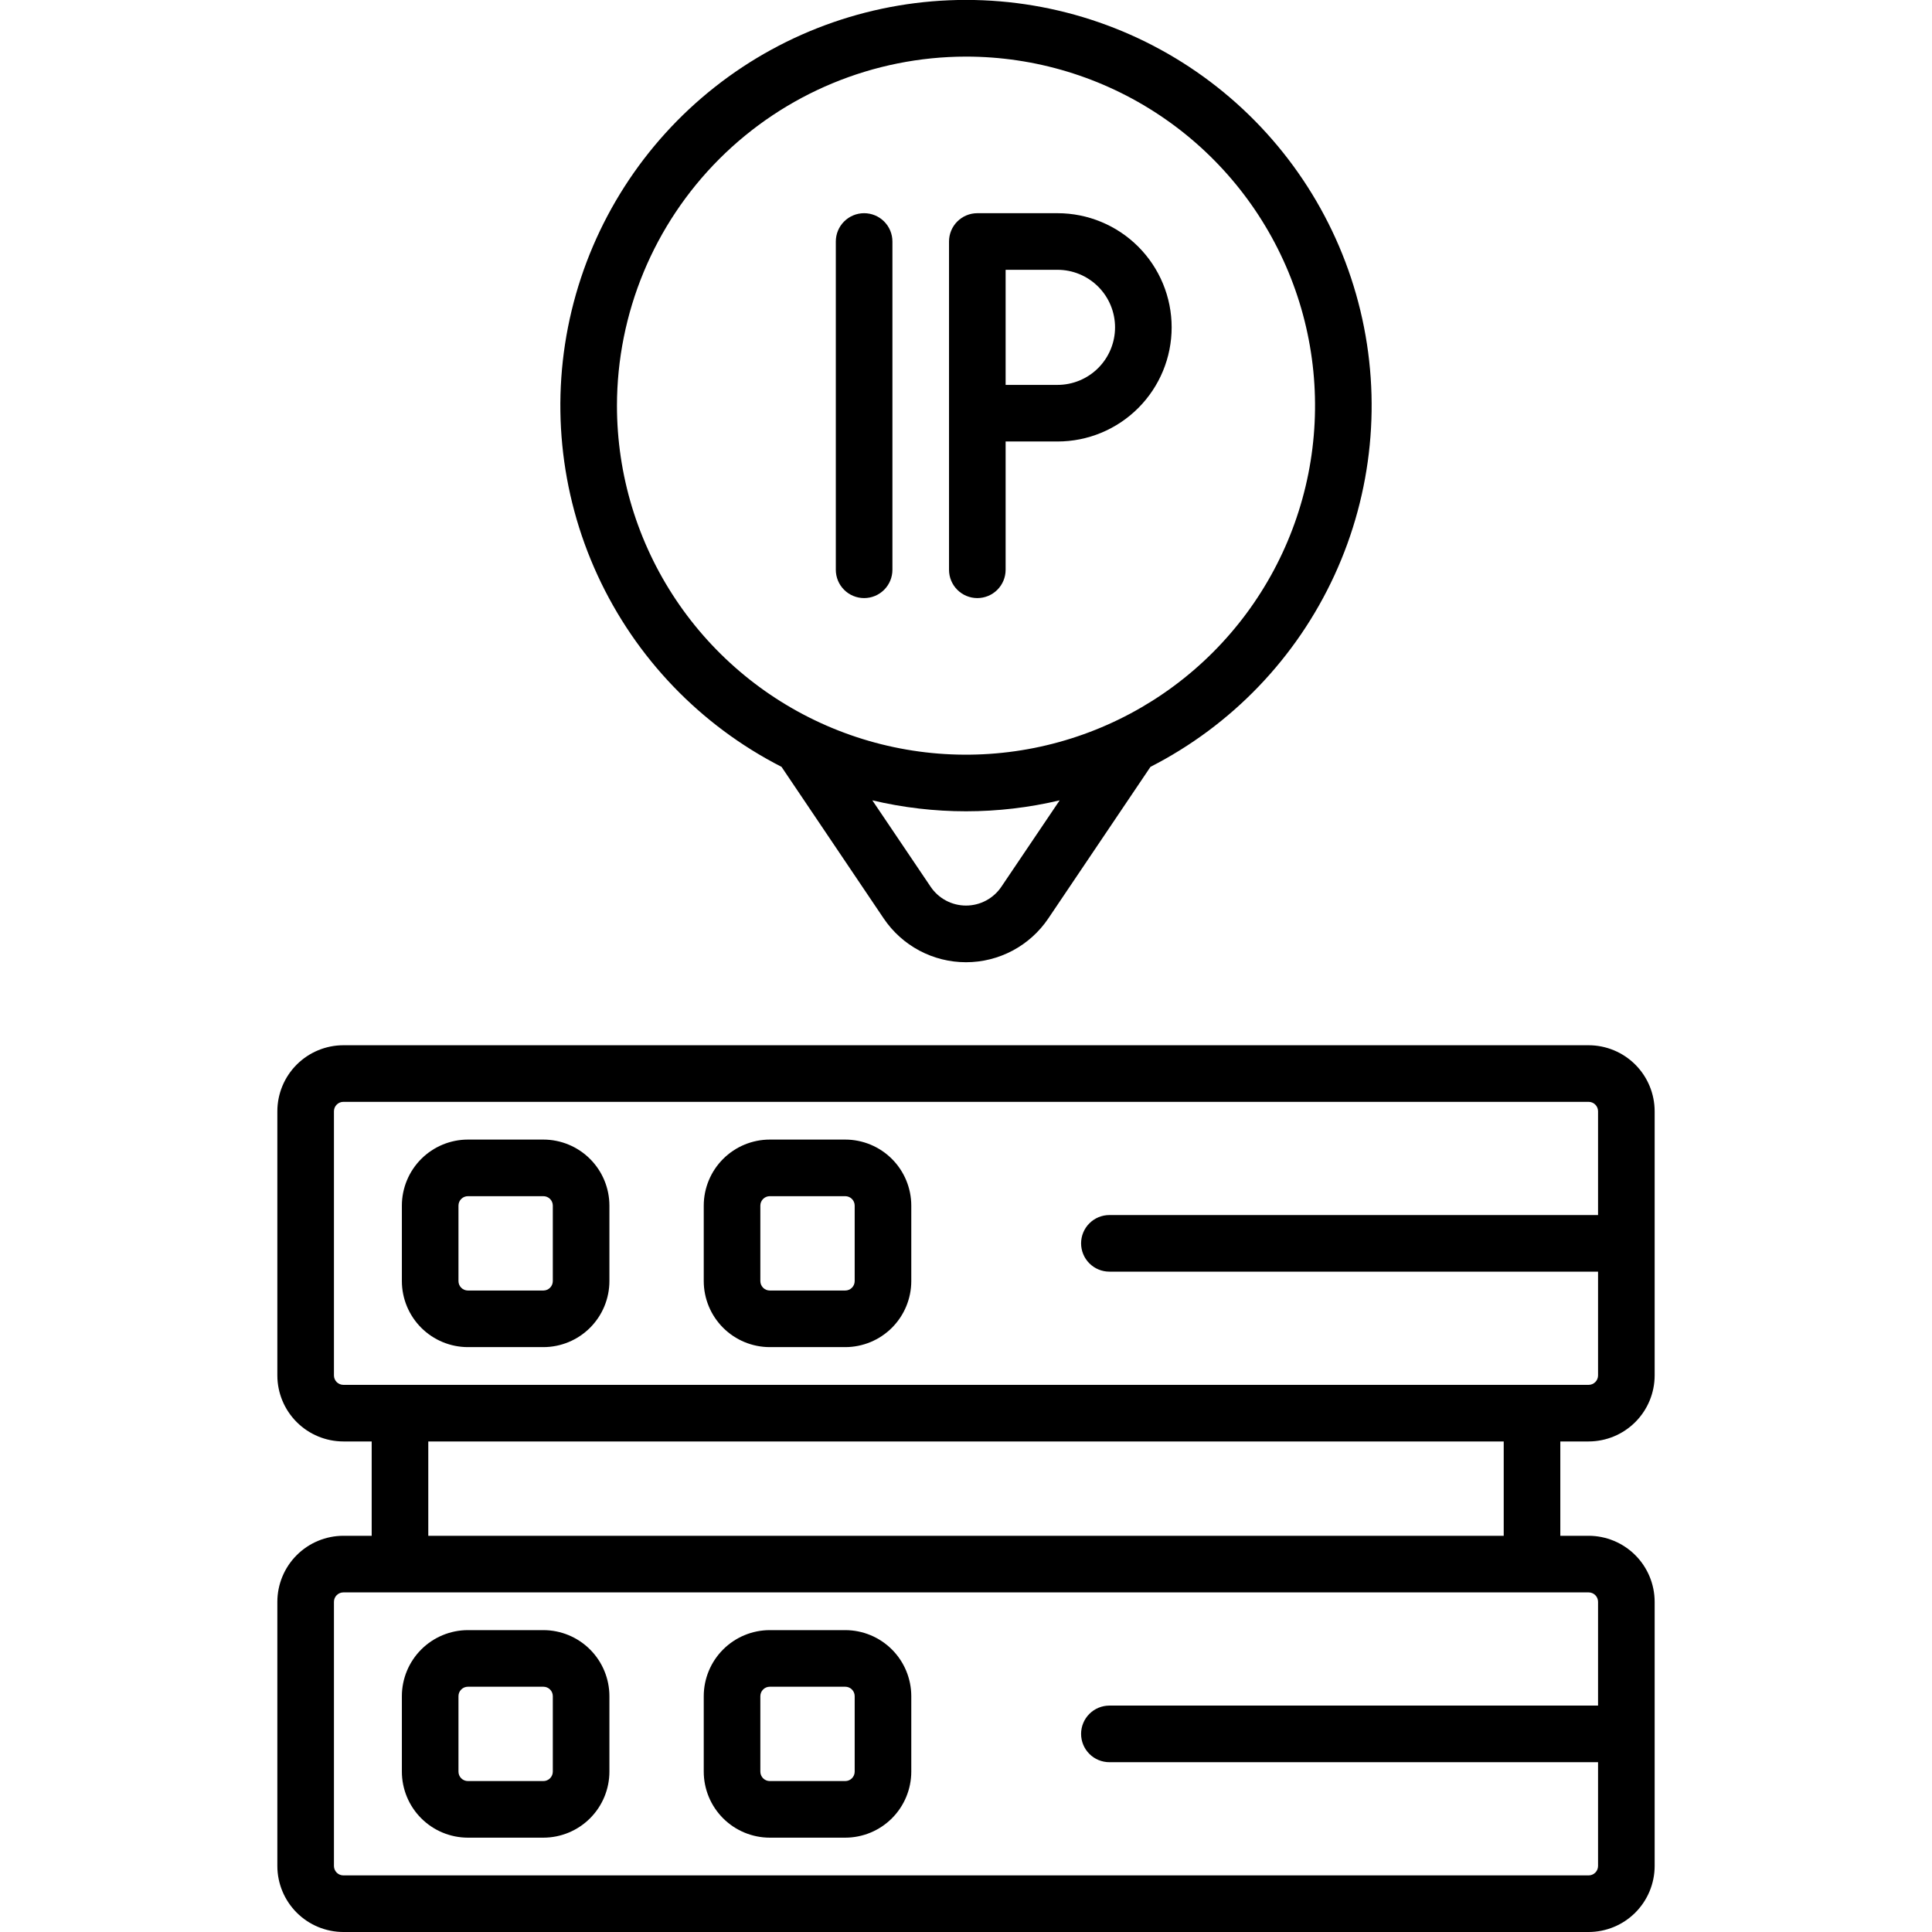 <svg width="512" height="512" viewBox="0 0 512 512" fill="none" xmlns="http://www.w3.org/2000/svg">
<g clip-path="url(#clip0_188_591)">
<path d="M421 382C425.64 381.995 430.088 380.149 433.369 376.869C436.649 373.588 438.495 369.14 438.5 364.5V294.5C438.495 289.86 436.649 285.412 433.369 282.131C430.088 278.851 425.64 277.005 421 277H91C86.36 277.005 81.912 278.851 78.632 282.131C75.351 285.412 73.505 289.86 73.5 294.5V364.5C73.505 369.14 75.351 373.588 78.632 376.869C81.912 380.149 86.36 381.995 91 382H98.5V407H91C86.36 407.005 81.912 408.851 78.632 412.131C75.351 415.412 73.505 419.86 73.5 424.5V494.5C73.505 499.14 75.351 503.588 78.632 506.869C81.912 510.149 86.36 511.995 91 512H421C425.64 511.995 430.088 510.149 433.369 506.869C436.649 503.588 438.495 499.14 438.5 494.5V424.5C438.495 419.86 436.649 415.412 433.369 412.131C430.088 408.851 425.64 407.005 421 407H413.5V382H421ZM88.5 364.5V294.5C88.5 293.837 88.763 293.201 89.232 292.732C89.701 292.263 90.337 292 91 292H421C421.663 292 422.299 292.263 422.768 292.732C423.237 293.201 423.5 293.837 423.5 294.5V322H294C292.011 322 290.103 322.79 288.697 324.197C287.29 325.603 286.5 327.511 286.5 329.5C286.5 331.489 287.29 333.397 288.697 334.803C290.103 336.21 292.011 337 294 337H423.5V364.5C423.5 365.163 423.237 365.799 422.768 366.268C422.299 366.737 421.663 367 421 367H91C90.337 367 89.701 366.737 89.232 366.268C88.763 365.799 88.5 365.163 88.5 364.5ZM423.5 424.5V452H294C292.011 452 290.103 452.79 288.697 454.197C287.29 455.603 286.5 457.511 286.5 459.5C286.5 461.489 287.29 463.397 288.697 464.803C290.103 466.21 292.011 467 294 467H423.5V494.5C423.5 495.163 423.237 495.799 422.768 496.268C422.299 496.737 421.663 497 421 497H91C90.337 497 89.701 496.737 89.232 496.268C88.763 495.799 88.5 495.163 88.5 494.5V424.5C88.5 423.837 88.763 423.201 89.232 422.732C89.701 422.263 90.337 422 91 422H421C421.663 422 422.299 422.263 422.768 422.732C423.237 423.201 423.5 423.837 423.5 424.5ZM398.5 407H113.5V382H398.5V407Z" fill="black"/>
<path d="M224 302H204C199.36 302.005 194.912 303.851 191.631 307.131C188.351 310.412 186.505 314.86 186.5 319.5V339.5C186.505 344.14 188.351 348.588 191.631 351.869C194.912 355.149 199.36 356.995 204 357H224C228.64 356.995 233.088 355.149 236.369 351.869C239.649 348.588 241.495 344.14 241.5 339.5V319.5C241.495 314.86 239.649 310.412 236.369 307.131C233.088 303.851 228.64 302.005 224 302ZM226.5 339.5C226.5 340.163 226.237 340.799 225.768 341.268C225.299 341.737 224.663 342 224 342H204C203.337 342 202.701 341.737 202.232 341.268C201.763 340.799 201.5 340.163 201.5 339.5V319.5C201.5 318.837 201.763 318.201 202.232 317.732C202.701 317.263 203.337 317 204 317H224C224.663 317 225.299 317.263 225.768 317.732C226.237 318.201 226.5 318.837 226.5 319.5V339.5Z" fill="black"/>
<path d="M204 487H224C228.64 486.995 233.088 485.149 236.369 481.869C239.649 478.588 241.495 474.14 241.5 469.5V449.5C241.495 444.86 239.649 440.412 236.369 437.131C233.088 433.851 228.64 432.005 224 432H204C199.36 432.005 194.912 433.851 191.631 437.131C188.351 440.412 186.505 444.86 186.5 449.5V469.5C186.505 474.14 188.351 478.588 191.631 481.869C194.912 485.149 199.36 486.995 204 487ZM201.5 449.5C201.5 448.837 201.763 448.201 202.232 447.732C202.701 447.263 203.337 447 204 447H224C224.663 447 225.299 447.263 225.768 447.732C226.237 448.201 226.5 448.837 226.5 449.5V469.5C226.5 470.163 226.237 470.799 225.768 471.268C225.299 471.737 224.663 472 224 472H204C203.337 472 202.701 471.737 202.232 471.268C201.763 470.799 201.5 470.163 201.5 469.5V449.5Z" fill="black"/>
<path d="M144 302H124C119.36 302.005 114.912 303.851 111.631 307.131C108.351 310.412 106.505 314.86 106.5 319.5V339.5C106.505 344.14 108.351 348.588 111.631 351.869C114.912 355.149 119.36 356.995 124 357H144C148.64 356.995 153.088 355.149 156.369 351.869C159.649 348.588 161.495 344.14 161.5 339.5V319.5C161.495 314.86 159.649 310.412 156.369 307.131C153.088 303.851 148.64 302.005 144 302ZM146.5 339.5C146.5 340.163 146.237 340.799 145.768 341.268C145.299 341.737 144.663 342 144 342H124C123.337 342 122.701 341.737 122.232 341.268C121.763 340.799 121.5 340.163 121.5 339.5V319.5C121.5 318.837 121.763 318.201 122.232 317.732C122.701 317.263 123.337 317 124 317H144C144.663 317 145.299 317.263 145.768 317.732C146.237 318.201 146.5 318.837 146.5 319.5V339.5Z" fill="black"/>
<path d="M124 487H144C148.64 486.995 153.088 485.149 156.369 481.869C159.649 478.588 161.495 474.14 161.5 469.5V449.5C161.495 444.86 159.649 440.412 156.369 437.131C153.088 433.851 148.64 432.005 144 432H124C119.36 432.005 114.912 433.851 111.631 437.131C108.351 440.412 106.505 444.86 106.5 449.5V469.5C106.505 474.14 108.351 478.588 111.631 481.869C114.912 485.149 119.36 486.995 124 487ZM121.5 449.5C121.5 448.837 121.763 448.201 122.232 447.732C122.701 447.263 123.337 447 124 447H144C144.663 447 145.299 447.263 145.768 447.732C146.237 448.201 146.5 448.837 146.5 449.5V469.5C146.5 470.163 146.237 470.799 145.768 471.268C145.299 471.737 144.663 472 144 472H124C123.337 472 122.701 471.737 122.232 471.268C121.763 470.799 121.5 470.163 121.5 469.5V449.5Z" fill="black"/>
<path d="M207.11 203.22L234.19 243.4C236.597 246.972 239.845 249.898 243.648 251.921C247.451 253.944 251.693 255.002 256 255.002C260.308 255.002 264.549 253.944 268.352 251.921C272.155 249.898 275.403 246.972 277.81 243.4L304.89 203.22C326.388 192.242 343.565 174.348 353.656 152.421C363.747 130.493 366.164 105.807 360.519 82.338C354.873 58.869 341.493 37.983 322.534 23.044C303.574 8.104 280.138 -0.02 256 -0.02C231.862 -0.02 208.426 8.104 189.466 23.044C170.507 37.983 157.127 58.869 151.482 82.338C145.836 105.807 148.253 130.493 158.344 152.421C168.435 174.348 185.613 192.242 207.11 203.22ZM265.37 235C264.336 236.534 262.94 237.791 261.307 238.66C259.673 239.529 257.851 239.984 256 239.984C254.15 239.984 252.327 239.529 250.694 238.66C249.06 237.791 247.664 236.534 246.63 235L231.18 212.1C247.501 215.967 264.499 215.967 280.82 212.1L265.37 235ZM256 15C274.295 15 292.179 20.425 307.39 30.589C322.602 40.753 334.458 55.199 341.459 72.102C348.46 89.004 350.292 107.602 346.723 125.546C343.154 143.489 334.344 159.971 321.407 172.907C308.471 185.844 291.989 194.653 274.046 198.222C256.103 201.792 237.504 199.96 220.602 192.959C203.7 185.958 189.253 174.102 179.089 158.89C168.925 143.678 163.5 125.795 163.5 107.5C163.529 82.976 173.284 59.465 190.625 42.125C207.966 24.784 231.476 15.029 256 15Z" fill="black"/>
<path d="M229 158.5C230.989 158.5 232.897 157.71 234.303 156.303C235.71 154.897 236.5 152.989 236.5 151V64C236.5 62.011 235.71 60.103 234.303 58.697C232.897 57.29 230.989 56.5 229 56.5C227.011 56.5 225.103 57.29 223.697 58.697C222.29 60.103 221.5 62.011 221.5 64V151C221.5 152.989 222.29 154.897 223.697 156.303C225.103 157.71 227.011 158.5 229 158.5Z" fill="black"/>
<path d="M259 158.5C260.989 158.5 262.897 157.71 264.303 156.303C265.71 154.897 266.5 152.989 266.5 151V117H280.25C288.273 117 295.967 113.813 301.64 108.14C307.313 102.467 310.5 94.773 310.5 86.75C310.5 78.727 307.313 71.033 301.64 65.36C295.967 59.687 288.273 56.5 280.25 56.5H259C257.011 56.5 255.103 57.29 253.697 58.697C252.29 60.103 251.5 62.011 251.5 64V151C251.5 152.989 252.29 154.897 253.697 156.303C255.103 157.71 257.011 158.5 259 158.5ZM266.5 71.5H280.25C284.295 71.5 288.173 73.107 291.033 75.967C293.893 78.827 295.5 82.705 295.5 86.75C295.5 90.795 293.893 94.673 291.033 97.533C288.173 100.393 284.295 102 280.25 102H266.5V71.5Z" fill="black"/>
</g>
<defs>
<clipPath id="clip0_188_591">
<rect width="512" height="512" fill="white"/>
</clipPath>
</defs>
</svg>
